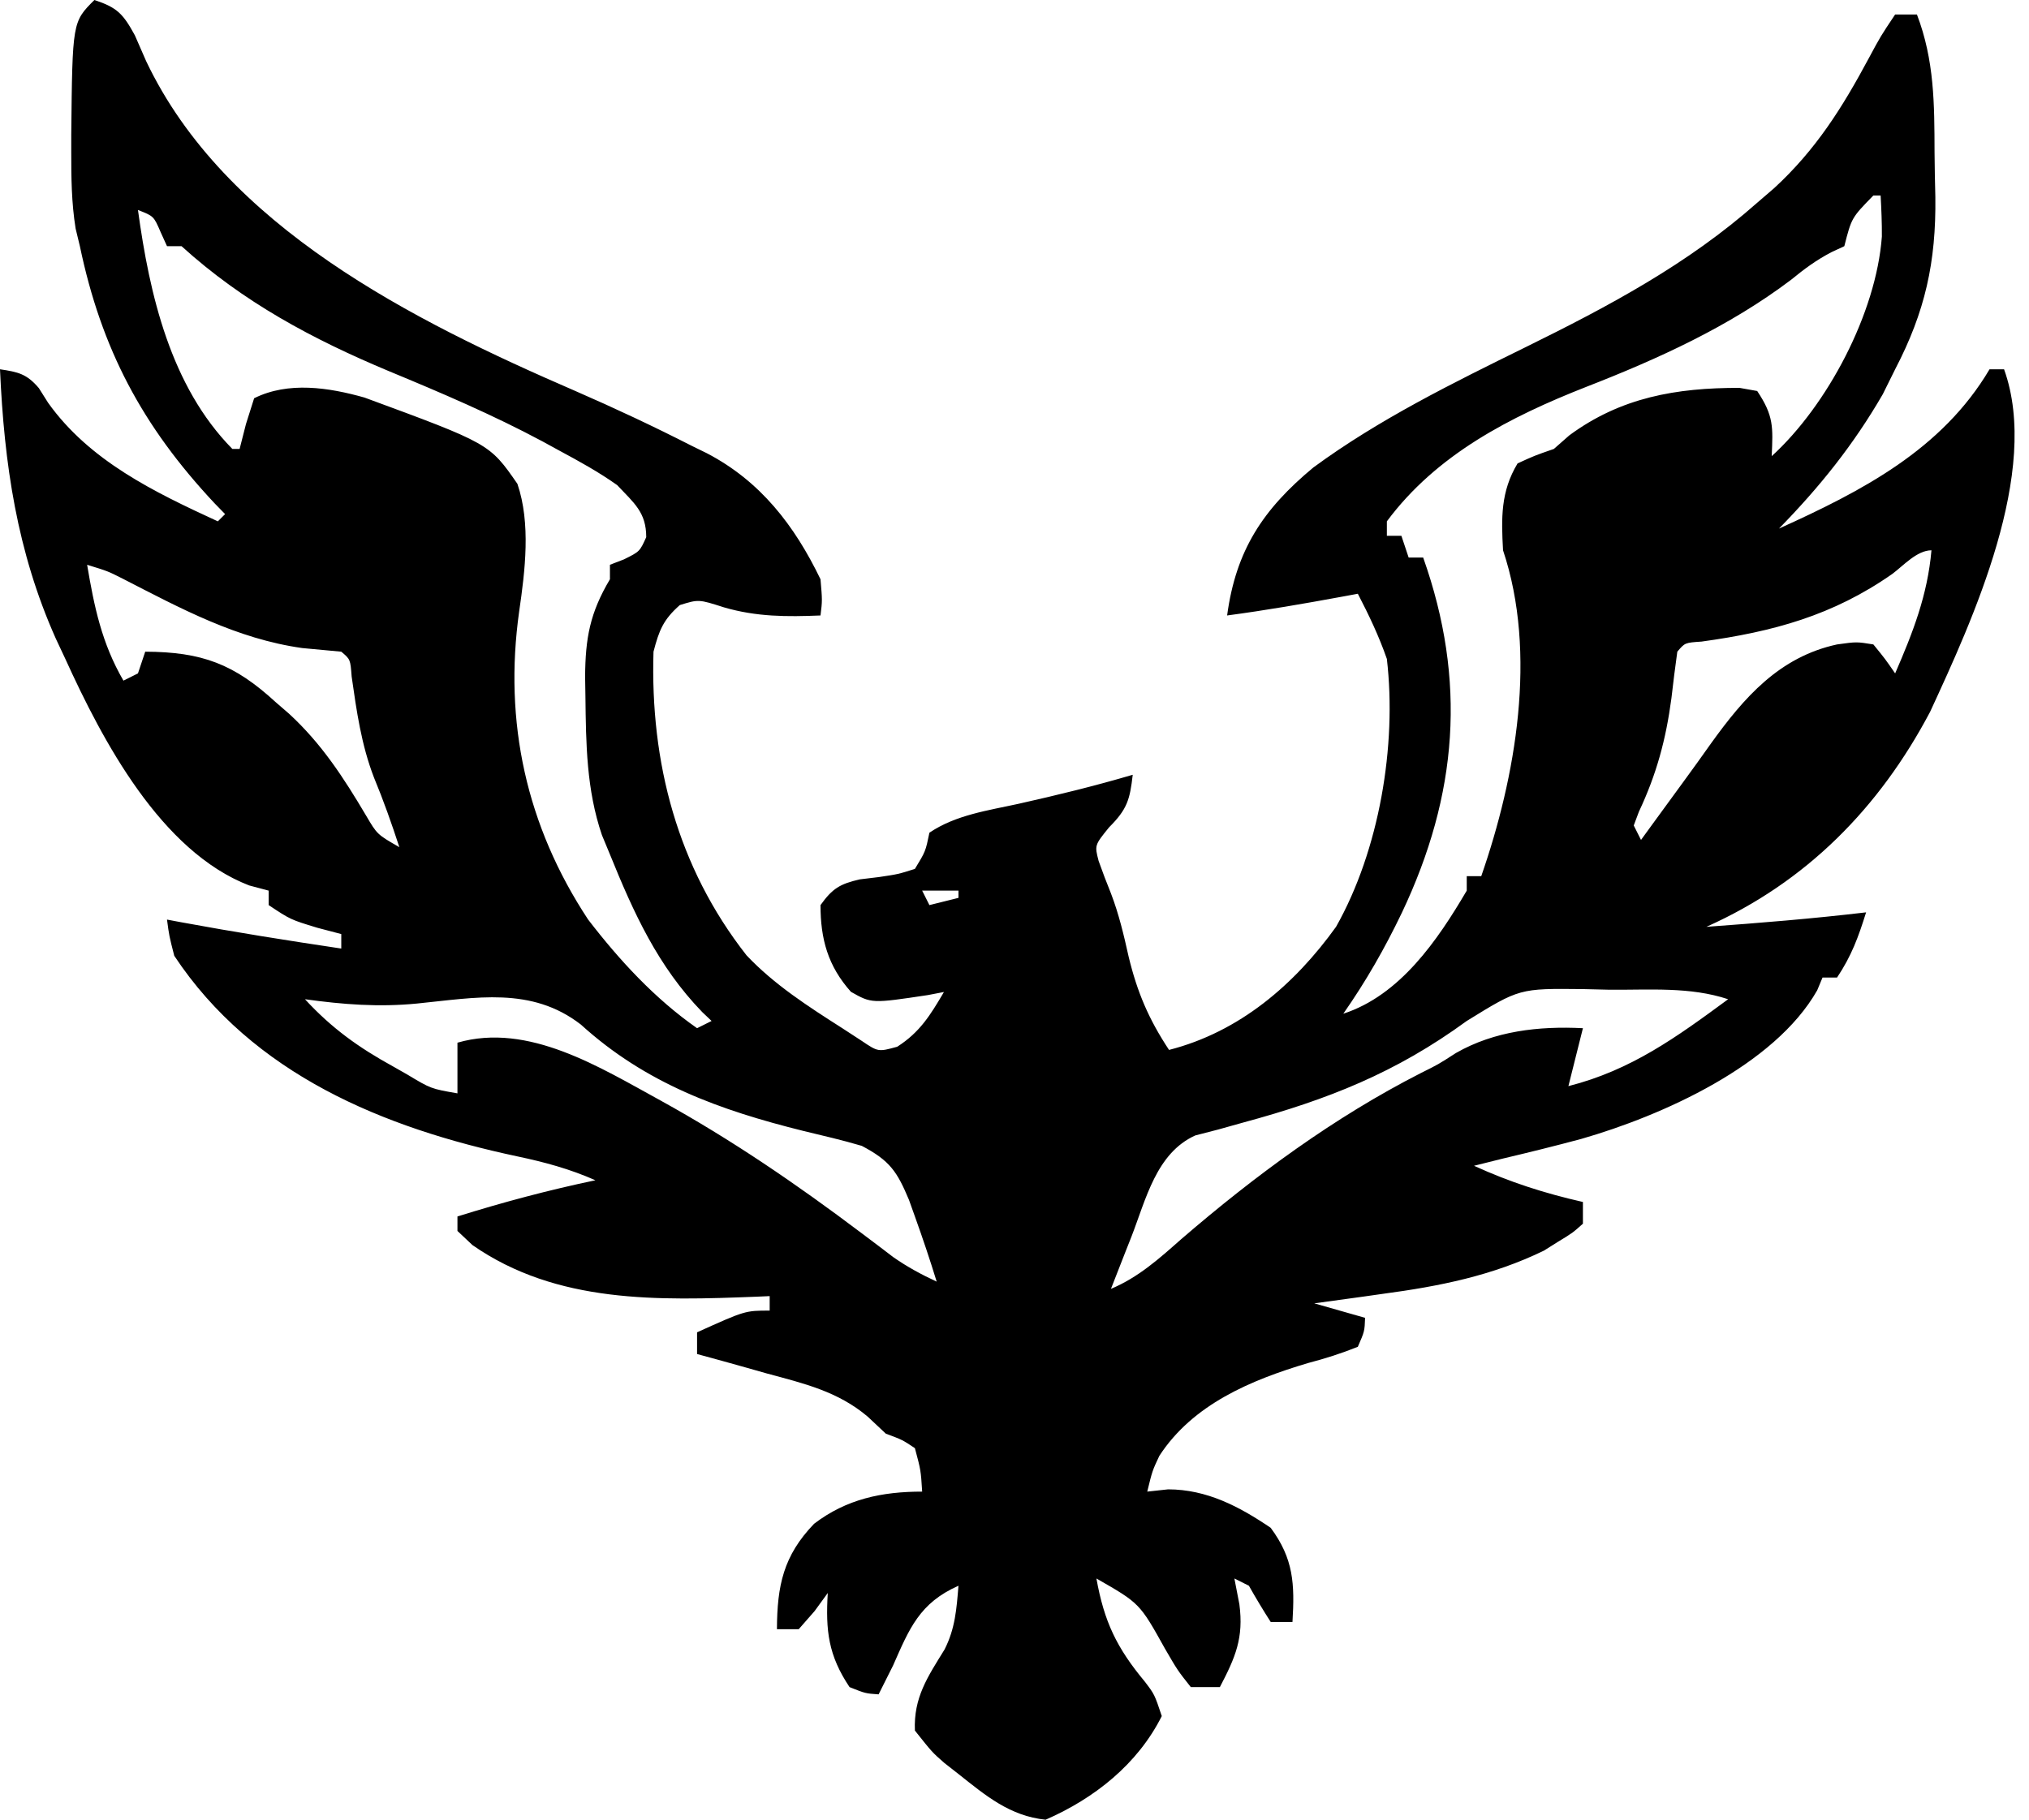 <svg width="136" height="122" viewBox="0 0 136 122" fill="none" xmlns="http://www.w3.org/2000/svg">
<path d="M6.327 0C7.859 0.506 8.249 0.925 9.038 2.365C9.288 2.936 9.538 3.507 9.795 4.096C15.069 15.21 27.696 21.505 38.543 26.204C41.188 27.356 43.788 28.574 46.358 29.886C46.694 30.05 47.031 30.215 47.377 30.385C50.972 32.259 53.256 35.229 54.997 38.836C55.119 40.262 55.119 40.262 54.997 41.263C52.737 41.357 50.702 41.357 48.518 40.717C46.83 40.176 46.83 40.176 45.567 40.566C44.459 41.544 44.178 42.255 43.803 43.691C43.575 51.108 45.405 58.141 50.039 64.049C51.896 66.017 54.186 67.484 56.457 68.934C56.882 69.211 57.308 69.489 57.746 69.774C58.862 70.527 58.862 70.527 60.138 70.178C61.663 69.203 62.362 68.051 63.271 66.507C62.913 66.576 62.554 66.644 62.185 66.715C58.427 67.28 58.427 67.28 57.037 66.496C55.491 64.766 54.997 62.952 54.997 60.681C55.794 59.571 56.288 59.264 57.63 58.956C58.056 58.904 58.482 58.853 58.921 58.8C60.208 58.608 60.208 58.608 61.324 58.254C62.038 57.082 62.038 57.082 62.297 55.827C64.067 54.629 66.234 54.339 68.29 53.885C70.861 53.309 73.398 52.689 75.925 51.943C75.734 53.605 75.556 54.254 74.343 55.463C73.366 56.668 73.366 56.668 73.638 57.718C73.897 58.453 74.176 59.183 74.469 59.906C75.003 61.302 75.325 62.682 75.651 64.14C76.228 66.533 77.004 68.341 78.358 70.39C83.073 69.185 86.76 66.024 89.552 62.138C92.447 57.014 93.637 49.989 92.959 44.176C92.431 42.654 91.755 41.236 91.013 39.807C90.666 39.871 90.319 39.936 89.961 40.002C87.396 40.474 84.837 40.919 82.252 41.263C82.841 36.891 84.651 34.147 88.031 31.342C92.424 28.113 97.388 25.673 102.267 23.271C107.811 20.541 113.126 17.715 117.781 13.593C118.155 13.27 118.53 12.948 118.916 12.616C121.715 10.043 123.487 7.215 125.262 3.903C126.055 2.427 126.055 2.427 127.028 0.971C127.51 0.971 127.992 0.971 128.488 0.971C129.661 4.043 129.66 6.975 129.669 10.213C129.675 11.214 129.698 12.213 129.723 13.213C129.777 17.561 129.042 20.896 127.028 24.758C126.755 25.31 126.481 25.862 126.199 26.431C124.241 29.815 121.976 32.642 119.241 35.438C124.781 32.929 130.162 30.16 133.355 24.758C133.676 24.758 133.998 24.758 134.329 24.758C136.796 31.619 132.224 41.548 129.37 47.726C125.975 54.157 121.07 59.15 114.374 62.138C117.952 61.879 121.518 61.589 125.081 61.167C124.566 62.819 124.104 64.086 123.135 65.536C122.813 65.536 122.492 65.536 122.161 65.536C122.043 65.819 121.925 66.102 121.804 66.393C118.939 71.438 111.419 74.794 106 76.354C104.255 76.824 102.505 77.256 100.746 77.672C100.097 77.833 99.448 77.995 98.8 78.158C101.214 79.261 103.51 79.996 106.1 80.585C106.1 81.066 106.1 81.546 106.1 82.041C105.402 82.663 105.402 82.663 104.427 83.255C104.117 83.45 103.806 83.645 103.486 83.847C100.022 85.531 96.482 86.236 92.686 86.744C92.241 86.807 91.797 86.87 91.339 86.935C90.257 87.087 89.175 87.236 88.092 87.381C89.217 87.702 90.341 88.022 91.499 88.352C91.465 89.255 91.465 89.255 91.013 90.294C89.879 90.748 88.839 91.079 87.666 91.386C83.857 92.521 79.953 94.147 77.706 97.61C77.237 98.612 77.237 98.612 76.898 100.003C77.36 99.953 77.822 99.903 78.297 99.851C80.892 99.857 83.063 100.998 85.172 102.43C86.713 104.509 86.785 106.197 86.632 108.741C86.15 108.741 85.669 108.741 85.172 108.741C84.662 107.947 84.175 107.137 83.712 106.314C83.391 106.154 83.07 105.993 82.739 105.828C82.849 106.399 82.96 106.97 83.073 107.558C83.372 109.815 82.806 111.117 81.765 113.11C81.123 113.11 80.48 113.11 79.819 113.11C78.934 111.993 78.934 111.993 78.085 110.531C76.39 107.487 76.39 107.487 73.491 105.828C74.01 108.724 74.85 110.476 76.733 112.74C77.385 113.596 77.385 113.596 77.872 115.052C76.258 118.272 73.364 120.569 70.085 122C67.691 121.751 66.091 120.401 64.244 118.936C63.932 118.691 63.619 118.446 63.297 118.194C62.48 117.479 62.48 117.479 61.324 116.023C61.23 113.817 62.17 112.435 63.309 110.592C64.024 109.189 64.117 107.872 64.244 106.314C61.633 107.471 60.952 109.185 59.864 111.654C59.543 112.303 59.219 112.95 58.891 113.596C58.008 113.535 58.008 113.535 56.944 113.11C55.521 110.982 55.332 109.323 55.484 106.799C55.193 107.2 54.901 107.6 54.601 108.013C54.25 108.413 53.899 108.814 53.537 109.227C53.055 109.227 52.573 109.227 52.077 109.227C52.09 106.309 52.506 104.3 54.567 102.159C56.744 100.497 59.119 100.003 61.811 100.003C61.721 98.575 61.721 98.575 61.324 97.09C60.481 96.528 60.481 96.528 59.377 96.119C58.976 95.743 58.575 95.366 58.162 94.978C56.172 93.29 53.889 92.753 51.407 92.084C50.731 91.892 50.731 91.892 50.041 91.696C48.936 91.384 47.831 91.079 46.723 90.779C46.723 90.299 46.723 89.818 46.723 89.323C49.947 87.867 49.947 87.867 51.59 87.867C51.59 87.546 51.59 87.226 51.59 86.896C51.306 86.909 51.023 86.921 50.731 86.934C44.132 87.19 37.329 87.415 31.668 83.475C31.17 83.005 31.17 83.005 30.662 82.527C30.662 82.206 30.662 81.886 30.662 81.556C33.723 80.6 36.77 79.785 39.909 79.129C38.202 78.373 36.517 77.916 34.691 77.531C25.74 75.63 16.953 72.042 11.681 64.08C11.338 62.739 11.338 62.739 11.194 61.652C11.664 61.741 11.664 61.741 12.143 61.831C15.71 62.49 19.287 63.059 22.875 63.594C22.875 63.274 22.875 62.953 22.875 62.623C22.343 62.483 21.811 62.343 21.263 62.199C19.468 61.652 19.468 61.652 18.008 60.681C18.008 60.361 18.008 60.041 18.008 59.711C17.576 59.595 17.143 59.48 16.698 59.362C10.782 57.077 6.877 49.666 4.38 44.176C4.169 43.727 3.959 43.278 3.741 42.815C1.133 36.976 0.28 31.092 0 24.758C1.217 24.939 1.797 25.067 2.605 26.021C2.809 26.345 3.014 26.669 3.224 27.003C6.008 30.903 10.334 32.987 14.601 34.953C14.762 34.792 14.922 34.632 15.088 34.467C14.852 34.225 14.616 33.983 14.373 33.733C9.519 28.548 6.792 23.38 5.354 16.505C5.26 16.116 5.165 15.727 5.069 15.326C4.789 13.596 4.774 11.881 4.776 10.134C4.776 9.589 4.776 9.589 4.776 9.033C4.853 1.47 4.853 1.47 6.327 0ZM125.568 13.107C124.108 14.6 124.108 14.6 123.621 16.505C123.333 16.639 123.045 16.773 122.749 16.911C121.729 17.447 120.949 18.023 120.062 18.751C115.903 21.897 111.15 24.056 106.313 25.941C101.207 27.95 96.287 30.471 92.959 34.953C92.959 35.273 92.959 35.593 92.959 35.923C93.281 35.923 93.602 35.923 93.933 35.923C94.093 36.404 94.254 36.885 94.419 37.38C94.741 37.38 95.062 37.38 95.393 37.38C98.315 45.63 97.719 53.276 93.963 61.197C92.818 63.584 91.557 65.792 90.039 67.963C93.836 66.725 96.349 63.058 98.313 59.711C98.313 59.39 98.313 59.07 98.313 58.74C98.634 58.74 98.955 58.74 99.286 58.74C101.6 52.086 103.058 43.81 100.746 36.894C100.626 34.732 100.583 32.958 101.72 31.069C102.845 30.553 102.845 30.553 104.153 30.098C104.495 29.798 104.836 29.497 105.188 29.188C108.648 26.636 112.369 25.998 116.596 26.004C116.987 26.073 117.378 26.143 117.781 26.214C118.896 27.882 118.841 28.634 118.754 30.583C122.481 27.185 125.757 21.003 126.138 15.863C126.145 14.944 126.105 14.025 126.055 13.107C125.894 13.107 125.734 13.107 125.568 13.107ZM9.247 14.078C10.025 19.755 11.43 25.885 15.574 30.098C15.735 30.098 15.896 30.098 16.061 30.098C16.272 29.272 16.272 29.272 16.487 28.429C16.668 27.858 16.848 27.288 17.034 26.7C19.327 25.557 22.046 25.98 24.432 26.654C32.812 29.741 32.812 29.741 34.681 32.438C35.585 35.085 35.197 38.264 34.799 40.99C33.755 48.408 35.276 55.366 39.422 61.652C41.518 64.379 43.894 66.958 46.723 68.934C47.044 68.774 47.365 68.614 47.696 68.449C47.387 68.155 47.387 68.155 47.071 67.855C44.094 64.781 42.466 61.19 40.883 57.283C40.616 56.64 40.616 56.64 40.345 55.984C39.309 52.944 39.277 49.875 39.24 46.694C39.233 46.253 39.226 45.812 39.219 45.358C39.238 42.789 39.538 41.096 40.883 38.836C40.883 38.516 40.883 38.195 40.883 37.865C41.194 37.745 41.505 37.625 41.826 37.501C42.879 36.978 42.879 36.978 43.316 36.014C43.316 34.344 42.502 33.729 41.369 32.525C40.138 31.65 38.837 30.934 37.506 30.219C37.125 30.011 36.744 29.802 36.351 29.587C33.013 27.802 29.567 26.333 26.072 24.885C20.943 22.738 16.309 20.261 12.168 16.505C11.846 16.505 11.525 16.505 11.194 16.505C11.053 16.195 10.913 15.885 10.768 15.565C10.304 14.49 10.304 14.49 9.247 14.078ZM16.061 30.098C16.548 31.069 16.548 31.069 16.548 31.069L16.061 30.098ZM126.846 38.472C122.863 41.265 118.835 42.357 114.051 43.014C112.937 43.089 112.937 43.089 112.427 43.691C112.281 44.73 112.152 45.773 112.032 46.816C111.663 49.587 111.038 51.898 109.851 54.424C109.738 54.727 109.624 55.029 109.507 55.342C109.668 55.662 109.828 55.982 109.994 56.312C110.241 55.972 110.488 55.632 110.743 55.281C111.44 54.322 112.139 53.364 112.84 52.408C113.458 51.561 114.072 50.712 114.676 49.855C116.899 46.761 119.264 44.044 123.135 43.205C124.443 43.023 124.443 43.023 125.568 43.205C126.368 44.188 126.368 44.188 127.028 45.147C128.223 42.393 129.2 39.895 129.462 36.894C128.495 36.894 127.578 37.924 126.846 38.472ZM5.84 37.865C6.315 40.682 6.82 43.127 8.274 45.632C8.595 45.472 8.916 45.312 9.247 45.147C9.408 44.666 9.568 44.186 9.734 43.691C13.549 43.706 15.702 44.519 18.494 47.089C18.784 47.34 19.074 47.591 19.373 47.849C21.555 49.857 23.036 52.141 24.54 54.683C25.28 55.942 25.28 55.942 26.768 56.798C26.251 55.211 25.705 53.668 25.065 52.125C24.218 49.928 23.903 47.684 23.571 45.361C23.484 44.205 23.484 44.205 22.875 43.691C22.003 43.607 21.131 43.527 20.259 43.448C15.864 42.829 12.125 40.799 8.215 38.791C7.23 38.293 7.23 38.293 5.84 37.865ZM61.811 59.711C61.971 60.031 62.132 60.351 62.297 60.681C62.94 60.521 63.582 60.361 64.244 60.196C64.244 60.036 64.244 59.876 64.244 59.711C63.441 59.711 62.638 59.711 61.811 59.711ZM98.313 68.449C93.568 71.914 89.011 73.719 83.353 75.252C82.507 75.489 82.507 75.489 81.644 75.73C81.139 75.861 80.635 75.991 80.115 76.125C77.502 77.311 76.815 80.396 75.834 82.921C75.701 83.257 75.568 83.594 75.431 83.94C75.107 84.763 74.786 85.587 74.465 86.41C76.32 85.628 77.69 84.388 79.18 83.073C84.112 78.822 89.434 74.9 95.248 71.936C96.403 71.362 96.403 71.362 97.593 70.595C100.178 69.117 103.153 68.783 106.1 68.934C105.779 70.216 105.458 71.497 105.127 72.818C109.337 71.75 112.389 69.526 115.834 66.992C113.279 66.143 110.57 66.376 107.895 66.355C107.299 66.341 106.703 66.327 106.09 66.312C101.849 66.266 101.849 66.266 98.313 68.449ZM20.441 66.992C22.241 68.945 24.051 70.238 26.373 71.513C26.679 71.687 26.985 71.862 27.3 72.041C28.883 72.992 28.883 72.992 30.662 73.303C30.662 72.182 30.662 71.06 30.662 69.905C35.428 68.529 40.227 71.572 44.289 73.789C49.042 76.412 53.416 79.406 57.749 82.674C58.123 82.955 58.496 83.236 58.881 83.526C59.377 83.904 59.377 83.904 59.883 84.289C60.818 84.941 61.752 85.445 62.784 85.925C62.334 84.455 61.843 83.003 61.324 81.556C61.194 81.192 61.064 80.827 60.93 80.452C60.129 78.542 59.65 77.816 57.765 76.823C56.47 76.439 55.16 76.138 53.847 75.821C48.246 74.429 43.291 72.648 38.936 68.691C35.616 66.12 31.884 66.89 27.938 67.282C25.383 67.531 22.977 67.345 20.441 66.992Z" fill="black"/>
</svg>
